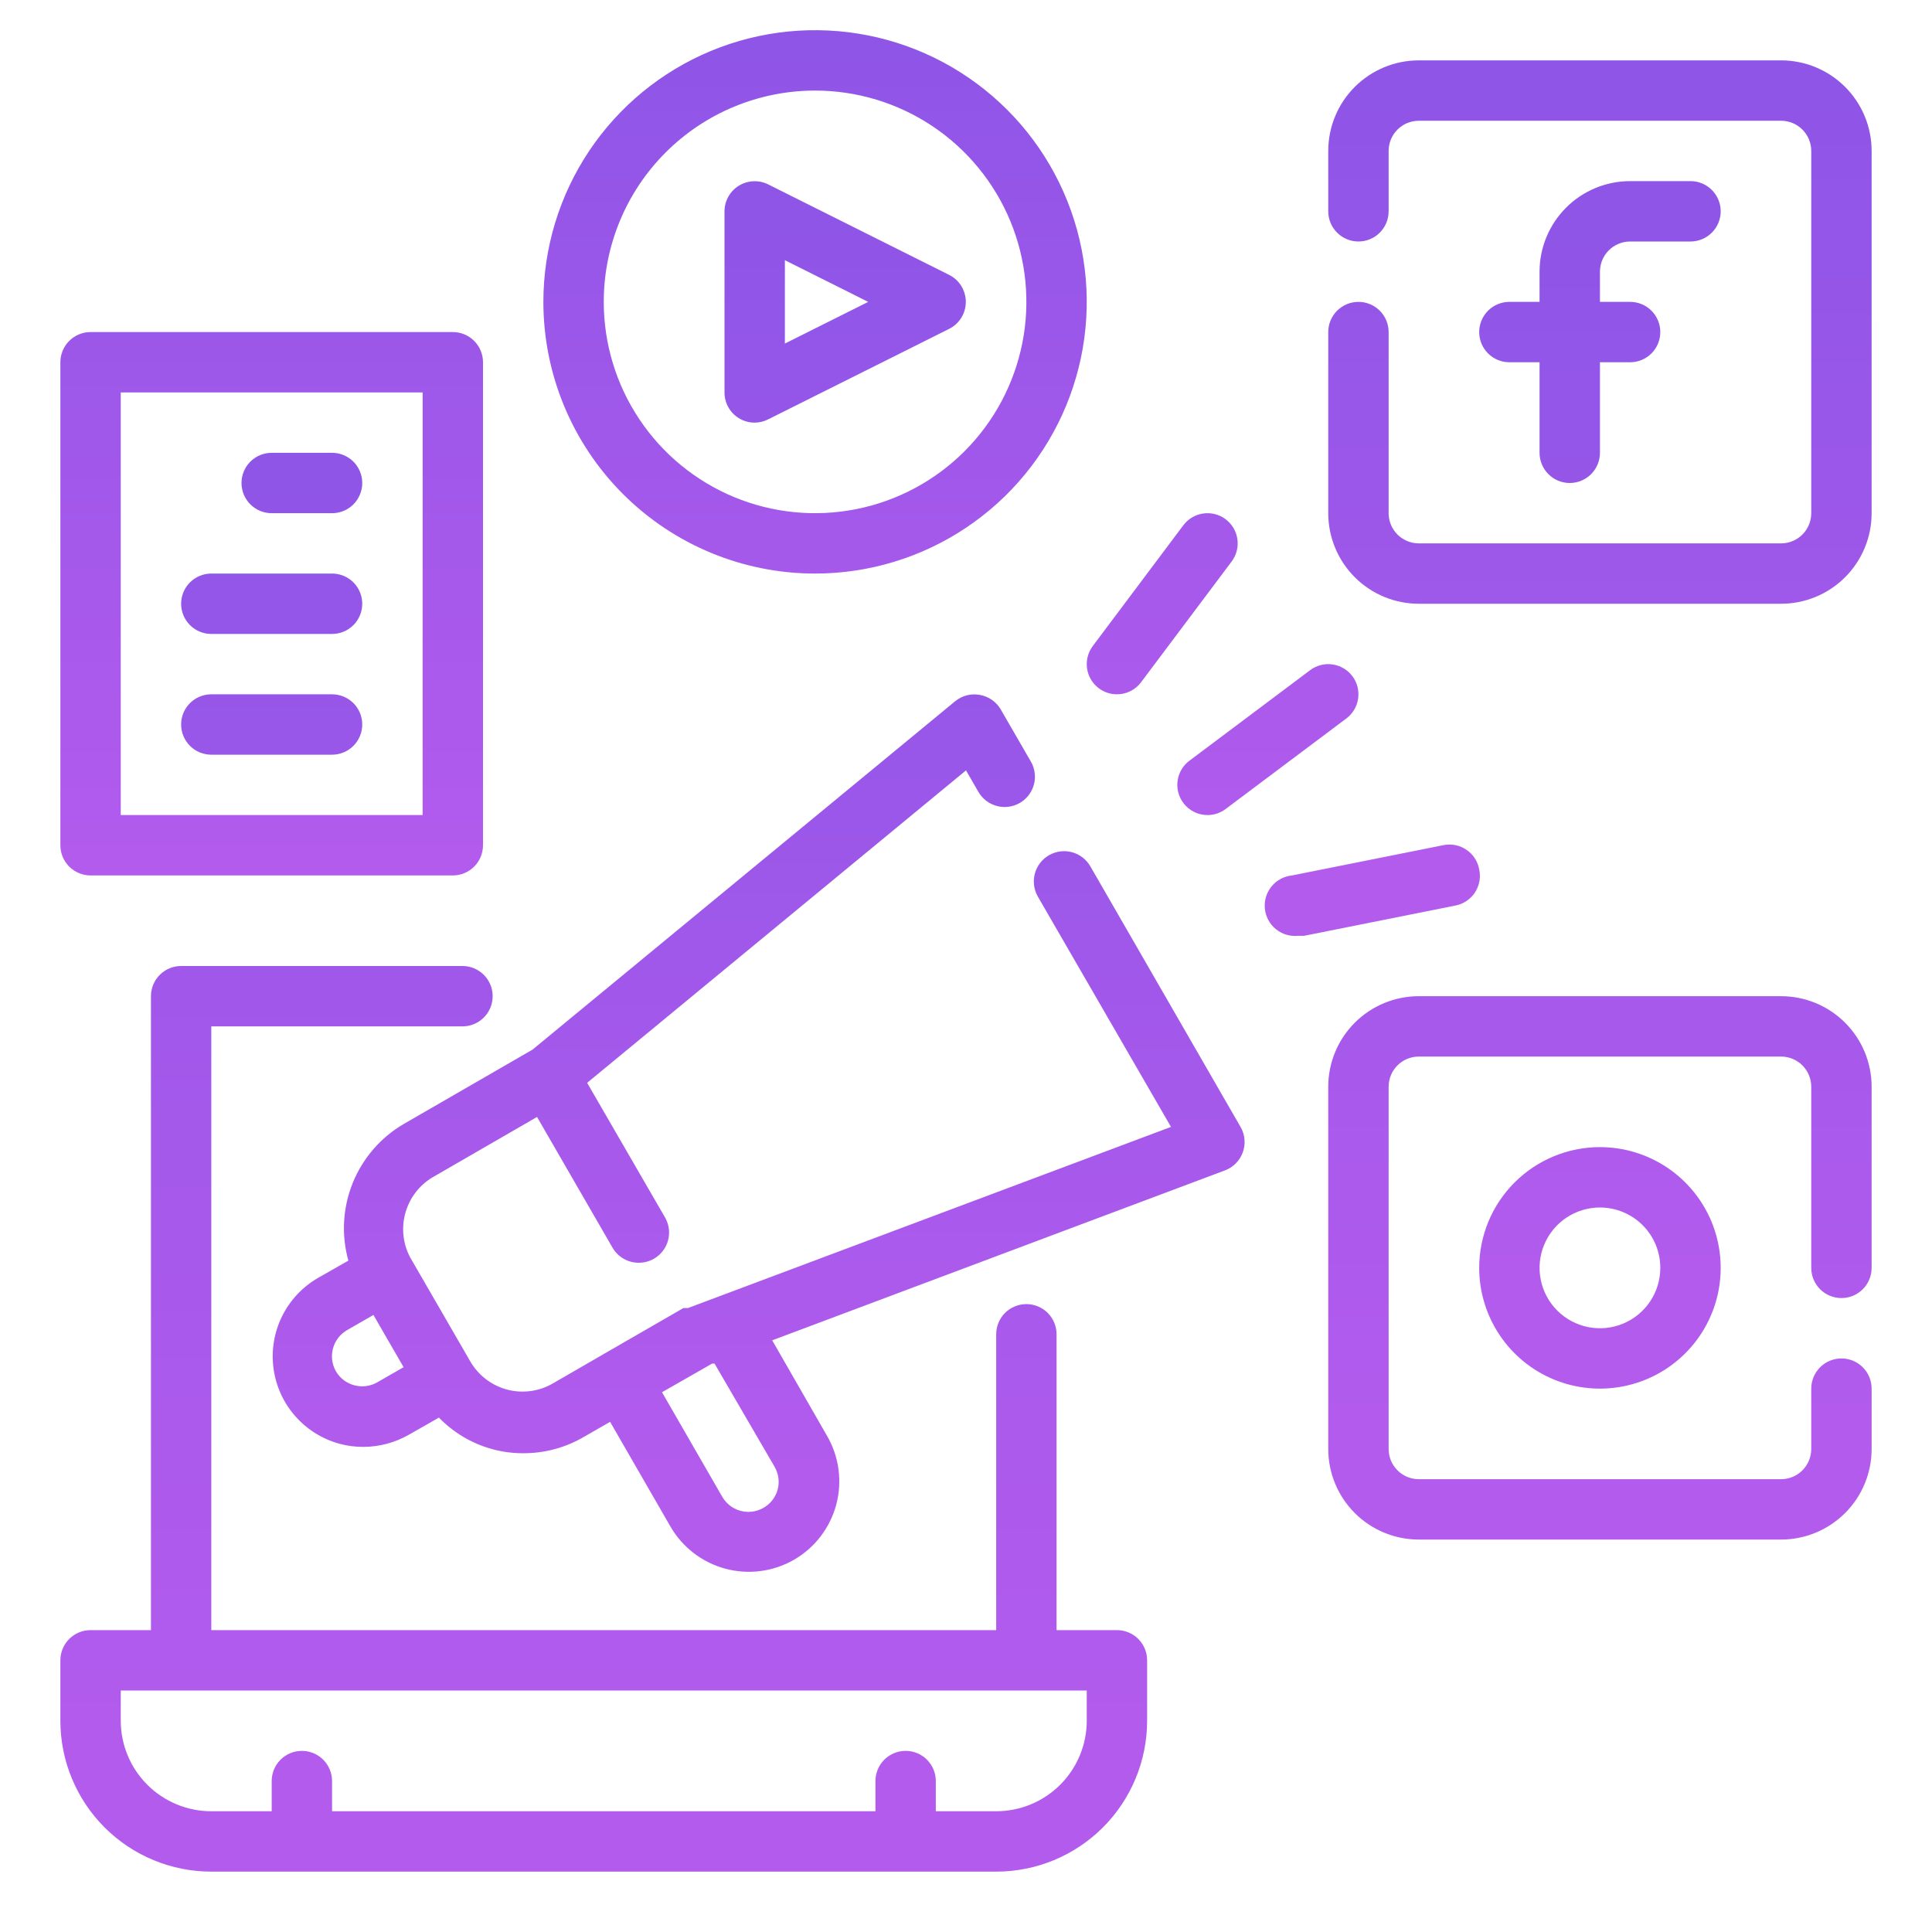 <svg width="92" height="92" viewBox="0 0 92 92" fill="none" xmlns="http://www.w3.org/2000/svg">
<path d="M53.188 77.625H50.312V63.538C50.312 63.156 50.161 62.791 49.892 62.521C49.622 62.252 49.256 62.1 48.875 62.1C48.494 62.1 48.128 62.252 47.858 62.521C47.589 62.791 47.438 63.156 47.438 63.538V77.625H10.062V48.875H22.023C22.404 48.875 22.769 48.724 23.039 48.454C23.309 48.184 23.46 47.819 23.46 47.438C23.46 47.056 23.309 46.691 23.039 46.421C22.769 46.151 22.404 46 22.023 46H8.625C8.244 46 7.878 46.151 7.609 46.421C7.339 46.691 7.188 47.056 7.188 47.438V77.625H4.312C3.931 77.625 3.566 77.776 3.296 78.046C3.026 78.316 2.875 78.681 2.875 79.062V81.938C2.875 83.844 3.632 85.672 4.98 87.02C6.328 88.368 8.156 89.125 10.062 89.125H47.438C49.344 89.125 51.172 88.368 52.52 87.02C53.868 85.672 54.625 83.844 54.625 81.938V79.062C54.625 78.681 54.474 78.316 54.204 78.046C53.934 77.776 53.569 77.625 53.188 77.625ZM51.75 81.938C51.75 83.081 51.296 84.178 50.487 84.987C49.678 85.796 48.581 86.25 47.438 86.25H44.562V84.812C44.562 84.431 44.411 84.066 44.142 83.796C43.872 83.526 43.506 83.375 43.125 83.375C42.744 83.375 42.378 83.526 42.108 83.796C41.839 84.066 41.688 84.431 41.688 84.812V86.25H15.812V84.812C15.812 84.431 15.661 84.066 15.392 83.796C15.122 83.526 14.756 83.375 14.375 83.375C13.994 83.375 13.628 83.526 13.358 83.796C13.089 84.066 12.938 84.431 12.938 84.812V86.25H10.062C8.919 86.25 7.822 85.796 7.013 84.987C6.204 84.178 5.75 83.081 5.75 81.938V80.5H51.75V81.938ZM77.625 11.5H80.5C80.881 11.5 81.247 11.348 81.516 11.079C81.786 10.809 81.938 10.444 81.938 10.062C81.938 9.681 81.786 9.316 81.516 9.046C81.247 8.776 80.881 8.625 80.5 8.625H77.625C76.481 8.625 75.384 9.079 74.576 9.888C73.767 10.697 73.312 11.794 73.312 12.938V14.375H71.875C71.494 14.375 71.128 14.527 70.859 14.796C70.589 15.066 70.438 15.431 70.438 15.812C70.438 16.194 70.589 16.559 70.859 16.829C71.128 17.099 71.494 17.25 71.875 17.25H73.312V21.562C73.312 21.944 73.464 22.309 73.734 22.579C74.003 22.849 74.369 23 74.75 23C75.131 23 75.497 22.849 75.766 22.579C76.036 22.309 76.188 21.944 76.188 21.562V17.25H77.625C78.006 17.25 78.372 17.099 78.641 16.829C78.911 16.559 79.062 16.194 79.062 15.812C79.062 15.431 78.911 15.066 78.641 14.796C78.372 14.527 78.006 14.375 77.625 14.375H76.188V12.938C76.188 12.556 76.339 12.191 76.609 11.921C76.878 11.652 77.244 11.5 77.625 11.5Z" fill="url(#paint0_linear_143_1910)"/>
<path d="M84.812 2.875H67.562C66.419 2.875 65.322 3.329 64.513 4.138C63.704 4.947 63.25 6.044 63.25 7.188V10.062C63.25 10.444 63.401 10.809 63.671 11.079C63.941 11.348 64.306 11.5 64.688 11.5C65.069 11.5 65.434 11.348 65.704 11.079C65.974 10.809 66.125 10.444 66.125 10.062V7.188C66.125 6.806 66.276 6.441 66.546 6.171C66.816 5.901 67.181 5.75 67.562 5.75H84.812C85.194 5.75 85.559 5.901 85.829 6.171C86.099 6.441 86.25 6.806 86.25 7.188V24.438C86.25 24.819 86.099 25.184 85.829 25.454C85.559 25.724 85.194 25.875 84.812 25.875H67.562C67.181 25.875 66.816 25.724 66.546 25.454C66.276 25.184 66.125 24.819 66.125 24.438V15.812C66.125 15.431 65.974 15.066 65.704 14.796C65.434 14.527 65.069 14.375 64.688 14.375C64.306 14.375 63.941 14.527 63.671 14.796C63.401 15.066 63.25 15.431 63.25 15.812V24.438C63.25 25.581 63.704 26.678 64.513 27.487C65.322 28.296 66.419 28.75 67.562 28.75H84.812C85.956 28.75 87.053 28.296 87.862 27.487C88.671 26.678 89.125 25.581 89.125 24.438V7.188C89.125 6.044 88.671 4.947 87.862 4.138C87.053 3.329 85.956 2.875 84.812 2.875ZM70.438 60.375C70.438 61.512 70.775 62.624 71.407 63.569C72.038 64.515 72.936 65.252 73.987 65.687C75.038 66.123 76.194 66.236 77.309 66.014C78.425 65.793 79.449 65.245 80.253 64.441C81.058 63.637 81.605 62.612 81.827 61.497C82.049 60.381 81.935 59.225 81.5 58.175C81.065 57.124 80.328 56.226 79.382 55.594C78.436 54.962 77.325 54.625 76.188 54.625C74.662 54.625 73.2 55.231 72.122 56.309C71.043 57.388 70.438 58.85 70.438 60.375ZM79.062 60.375C79.062 60.944 78.894 61.499 78.578 61.972C78.262 62.445 77.813 62.814 77.288 63.031C76.762 63.249 76.184 63.306 75.627 63.195C75.069 63.084 74.557 62.81 74.155 62.408C73.752 62.006 73.479 61.494 73.368 60.936C73.257 60.378 73.314 59.8 73.531 59.275C73.749 58.749 74.117 58.3 74.59 57.984C75.063 57.669 75.619 57.5 76.188 57.5C76.95 57.5 77.681 57.803 78.22 58.342C78.76 58.881 79.062 59.612 79.062 60.375Z" fill="url(#paint1_linear_143_1910)"/>
<path d="M84.812 47.438H67.562C66.419 47.438 65.322 47.892 64.513 48.701C63.704 49.509 63.25 50.606 63.25 51.75V69C63.25 70.144 63.704 71.241 64.513 72.049C65.322 72.858 66.419 73.312 67.562 73.312H84.812C85.956 73.312 87.053 72.858 87.862 72.049C88.671 71.241 89.125 70.144 89.125 69V66.125C89.125 65.744 88.974 65.378 88.704 65.109C88.434 64.839 88.069 64.688 87.688 64.688C87.306 64.688 86.941 64.839 86.671 65.109C86.401 65.378 86.25 65.744 86.25 66.125V69C86.25 69.381 86.099 69.747 85.829 70.016C85.559 70.286 85.194 70.438 84.812 70.438H67.562C67.181 70.438 66.816 70.286 66.546 70.016C66.276 69.747 66.125 69.381 66.125 69V51.75C66.125 51.369 66.276 51.003 66.546 50.733C66.816 50.464 67.181 50.312 67.562 50.312H84.812C85.194 50.312 85.559 50.464 85.829 50.733C86.099 51.003 86.25 51.369 86.25 51.75V60.375C86.25 60.756 86.401 61.122 86.671 61.392C86.941 61.661 87.306 61.812 87.688 61.812C88.069 61.812 88.434 61.661 88.704 61.392C88.974 61.122 89.125 60.756 89.125 60.375V51.75C89.125 50.606 88.671 49.509 87.862 48.701C87.053 47.892 85.956 47.438 84.812 47.438ZM35.176 19.909C35.404 20.051 35.668 20.126 35.938 20.125C36.163 20.124 36.384 20.07 36.584 19.967L45.209 15.654C45.445 15.534 45.642 15.351 45.78 15.125C45.918 14.899 45.991 14.64 45.991 14.375C45.991 14.11 45.918 13.851 45.78 13.625C45.642 13.399 45.445 13.216 45.209 13.096L36.584 8.783C36.365 8.673 36.122 8.62 35.877 8.631C35.633 8.641 35.394 8.714 35.185 8.842C34.977 8.97 34.804 9.149 34.684 9.363C34.564 9.577 34.501 9.817 34.5 10.062V18.688C34.499 18.932 34.561 19.172 34.679 19.386C34.798 19.6 34.968 19.78 35.176 19.909ZM37.375 12.391L41.343 14.375L37.375 16.359V12.391Z" fill="url(#paint2_linear_143_1910)"/>
<path d="M38.812 27.312C41.371 27.312 43.873 26.554 46 25.132C48.128 23.711 49.786 21.69 50.765 19.326C51.744 16.962 52.001 14.361 51.501 11.851C51.002 9.341 49.77 7.036 47.961 5.227C46.151 3.417 43.846 2.185 41.337 1.686C38.827 1.187 36.225 1.443 33.861 2.422C31.497 3.402 29.477 5.06 28.055 7.187C26.634 9.315 25.875 11.816 25.875 14.375C25.875 17.806 27.238 21.097 29.664 23.523C32.091 25.95 35.381 27.312 38.812 27.312ZM38.812 4.313C40.803 4.313 42.748 4.903 44.403 6.008C46.058 7.114 47.347 8.686 48.109 10.524C48.871 12.363 49.07 14.386 48.682 16.338C48.293 18.29 47.335 20.083 45.928 21.49C44.52 22.898 42.727 23.856 40.776 24.244C38.824 24.632 36.8 24.433 34.962 23.672C33.123 22.91 31.552 21.62 30.446 19.965C29.34 18.311 28.75 16.365 28.75 14.375C28.75 11.706 29.81 9.147 31.697 7.26C33.584 5.373 36.144 4.313 38.812 4.313ZM53.188 33.062C53.411 33.062 53.631 33.011 53.83 32.911C54.03 32.811 54.204 32.666 54.337 32.487L58.65 26.738C58.879 26.433 58.977 26.049 58.923 25.672C58.869 25.294 58.667 24.954 58.362 24.725C58.057 24.496 57.674 24.398 57.297 24.452C56.919 24.506 56.579 24.707 56.35 25.012L52.038 30.762C51.809 31.067 51.711 31.451 51.764 31.828C51.818 32.206 52.02 32.546 52.325 32.775C52.574 32.962 52.877 33.062 53.188 33.062ZM56.35 38.237C56.484 38.416 56.657 38.561 56.857 38.661C57.057 38.761 57.277 38.812 57.5 38.812C57.811 38.812 58.114 38.712 58.362 38.525L64.112 34.212C64.418 33.984 64.619 33.643 64.673 33.266C64.727 32.888 64.629 32.505 64.4 32.2C64.171 31.895 63.831 31.693 63.453 31.64C63.076 31.585 62.693 31.684 62.388 31.913L56.638 36.225C56.333 36.454 56.131 36.794 56.077 37.172C56.023 37.549 56.121 37.932 56.35 38.237ZM70.438 41.4C70.403 41.209 70.331 41.028 70.225 40.866C70.119 40.704 69.981 40.565 69.82 40.458C69.659 40.35 69.478 40.276 69.287 40.241C69.097 40.205 68.902 40.208 68.713 40.25L61.525 41.688C61.336 41.706 61.153 41.762 60.986 41.852C60.819 41.942 60.671 42.063 60.551 42.21C60.308 42.507 60.193 42.888 60.231 43.269C60.269 43.65 60.457 44.001 60.754 44.243C61.05 44.486 61.431 44.601 61.812 44.562H62.1L69.287 43.125C69.478 43.091 69.66 43.019 69.822 42.912C69.984 42.806 70.123 42.669 70.23 42.507C70.337 42.346 70.411 42.165 70.447 41.975C70.482 41.785 70.479 41.589 70.438 41.4ZM4.312 41.688H21.562C21.944 41.688 22.309 41.536 22.579 41.267C22.849 40.997 23 40.631 23 40.25V17.25C23 16.869 22.849 16.503 22.579 16.233C22.309 15.964 21.944 15.812 21.562 15.812H4.312C3.931 15.812 3.566 15.964 3.296 16.233C3.026 16.503 2.875 16.869 2.875 17.25V40.25C2.875 40.631 3.026 40.997 3.296 41.267C3.566 41.536 3.931 41.688 4.312 41.688ZM5.75 18.688H20.125V38.812H5.75V18.688Z" fill="url(#paint3_linear_143_1910)"/>
<path d="M15.812 21.562H12.938C12.556 21.562 12.191 21.714 11.921 21.983C11.652 22.253 11.5 22.619 11.5 23C11.5 23.381 11.652 23.747 11.921 24.017C12.191 24.286 12.556 24.438 12.938 24.438H15.812C16.194 24.438 16.559 24.286 16.829 24.017C17.099 23.747 17.25 23.381 17.25 23C17.25 22.619 17.099 22.253 16.829 21.983C16.559 21.714 16.194 21.562 15.812 21.562ZM15.812 27.312H10.062C9.681 27.312 9.316 27.464 9.046 27.733C8.776 28.003 8.625 28.369 8.625 28.75C8.625 29.131 8.776 29.497 9.046 29.767C9.316 30.036 9.681 30.188 10.062 30.188H15.812C16.194 30.188 16.559 30.036 16.829 29.767C17.099 29.497 17.25 29.131 17.25 28.75C17.25 28.369 17.099 28.003 16.829 27.733C16.559 27.464 16.194 27.312 15.812 27.312ZM15.812 33.062H10.062C9.681 33.062 9.316 33.214 9.046 33.483C8.776 33.753 8.625 34.119 8.625 34.5C8.625 34.881 8.776 35.247 9.046 35.517C9.316 35.786 9.681 35.938 10.062 35.938H15.812C16.194 35.938 16.559 35.786 16.829 35.517C17.099 35.247 17.25 34.881 17.25 34.5C17.25 34.119 17.099 33.753 16.829 33.483C16.559 33.214 16.194 33.062 15.812 33.062ZM51.922 41.256C51.828 41.092 51.702 40.948 51.552 40.832C51.402 40.717 51.231 40.632 51.048 40.582C50.865 40.533 50.674 40.52 50.486 40.544C50.299 40.569 50.117 40.63 49.953 40.724C49.789 40.819 49.645 40.945 49.529 41.095C49.414 41.245 49.329 41.416 49.279 41.599C49.23 41.782 49.217 41.973 49.241 42.16C49.266 42.348 49.327 42.529 49.421 42.694L55.761 53.662L32.761 62.287H32.545L28.808 64.443L26.321 65.881C25.993 66.07 25.632 66.193 25.257 66.242C24.882 66.291 24.501 66.266 24.136 66.168C23.402 65.97 22.777 65.489 22.396 64.831L19.521 59.858C19.183 59.207 19.106 58.451 19.307 57.746C19.507 57.04 19.97 56.438 20.599 56.062L25.573 53.188L29.167 59.412C29.294 59.631 29.476 59.813 29.695 59.94C29.915 60.066 30.164 60.132 30.418 60.131C30.67 60.132 30.919 60.066 31.138 59.94C31.358 59.814 31.54 59.633 31.667 59.414C31.794 59.196 31.86 58.947 31.861 58.695C31.861 58.442 31.794 58.193 31.668 57.974L27.959 51.563L46 36.685L46.589 37.706C46.684 37.87 46.81 38.014 46.96 38.13C47.11 38.245 47.281 38.33 47.464 38.379C47.647 38.429 47.838 38.442 48.025 38.417C48.213 38.393 48.395 38.332 48.559 38.237C48.723 38.143 48.867 38.017 48.983 37.867C49.098 37.717 49.183 37.546 49.233 37.363C49.282 37.18 49.295 36.989 49.27 36.801C49.246 36.614 49.185 36.432 49.091 36.268L47.653 33.781C47.548 33.601 47.404 33.446 47.233 33.327C47.062 33.208 46.867 33.127 46.661 33.091C46.455 33.052 46.242 33.059 46.038 33.111C45.835 33.163 45.645 33.26 45.483 33.393L25.358 49.982L19.234 53.518C18.135 54.158 17.279 55.145 16.8 56.323C16.322 57.501 16.247 58.805 16.589 60.03L15.151 60.849C14.411 61.275 13.813 61.91 13.434 62.676C13.055 63.441 12.912 64.302 13.023 65.149C13.134 65.996 13.493 66.791 14.057 67.433C14.62 68.075 15.361 68.535 16.186 68.756C16.552 68.853 16.929 68.901 17.308 68.899C18.064 68.896 18.806 68.698 19.464 68.324L20.901 67.505C21.592 68.218 22.46 68.734 23.417 69C23.908 69.137 24.416 69.205 24.926 69.201C25.937 69.204 26.929 68.936 27.801 68.425L29.052 67.706L31.927 72.694C32.498 73.682 33.438 74.403 34.54 74.7C35.642 74.996 36.816 74.844 37.806 74.276C38.297 73.993 38.728 73.616 39.073 73.166C39.418 72.717 39.672 72.204 39.819 71.656C39.965 71.109 40.003 70.538 39.929 69.976C39.855 69.414 39.671 68.873 39.388 68.382L36.771 63.825L58.334 55.732C58.529 55.658 58.706 55.543 58.853 55.394C58.999 55.245 59.112 55.066 59.182 54.869C59.252 54.675 59.279 54.468 59.262 54.262C59.244 54.056 59.183 53.856 59.081 53.676L51.922 41.256ZM17.969 65.823C17.805 65.918 17.624 65.979 17.437 66.004C17.249 66.028 17.059 66.016 16.876 65.967C16.508 65.871 16.193 65.633 15.999 65.306C15.905 65.142 15.843 64.961 15.819 64.774C15.794 64.586 15.807 64.396 15.856 64.213C15.905 64.03 15.99 63.858 16.106 63.707C16.222 63.556 16.366 63.431 16.531 63.336L17.782 62.617L19.219 65.104L17.969 65.823ZM36.886 69.848C36.981 70.012 37.042 70.193 37.067 70.38C37.092 70.567 37.079 70.758 37.03 70.941C36.928 71.306 36.685 71.616 36.354 71.803C36.026 71.992 35.636 72.043 35.27 71.946C34.904 71.849 34.591 71.612 34.399 71.286L31.524 66.297L33.911 64.932H34.026L36.886 69.848Z" fill="url(#paint4_linear_143_1910)"/>
<defs>
<linearGradient id="paint0_linear_143_1910" x1="42.406" y1="8.625" x2="42.406" y2="89.125" gradientUnits="userSpaceOnUse">
<stop stop-color="#8E55E7"/>
<stop offset="0.912" stop-color="#B25BED"/>
</linearGradient>
<linearGradient id="paint1_linear_143_1910" x1="76.188" y1="2.875" x2="76.188" y2="66.125" gradientUnits="userSpaceOnUse">
<stop stop-color="#8E55E7"/>
<stop offset="0.912" stop-color="#B25BED"/>
</linearGradient>
<linearGradient id="paint2_linear_143_1910" x1="61.812" y1="8.629" x2="61.812" y2="73.312" gradientUnits="userSpaceOnUse">
<stop stop-color="#8E55E7"/>
<stop offset="0.912" stop-color="#B25BED"/>
</linearGradient>
<linearGradient id="paint3_linear_143_1910" x1="36.673" y1="1.438" x2="36.673" y2="44.57" gradientUnits="userSpaceOnUse">
<stop stop-color="#8E55E7"/>
<stop offset="0.912" stop-color="#B25BED"/>
</linearGradient>
<linearGradient id="paint4_linear_143_1910" x1="33.946" y1="21.562" x2="33.946" y2="74.848" gradientUnits="userSpaceOnUse">
<stop stop-color="#8E55E7"/>
<stop offset="0.912" stop-color="#B25BED"/>
</linearGradient>
</defs>
</svg>
